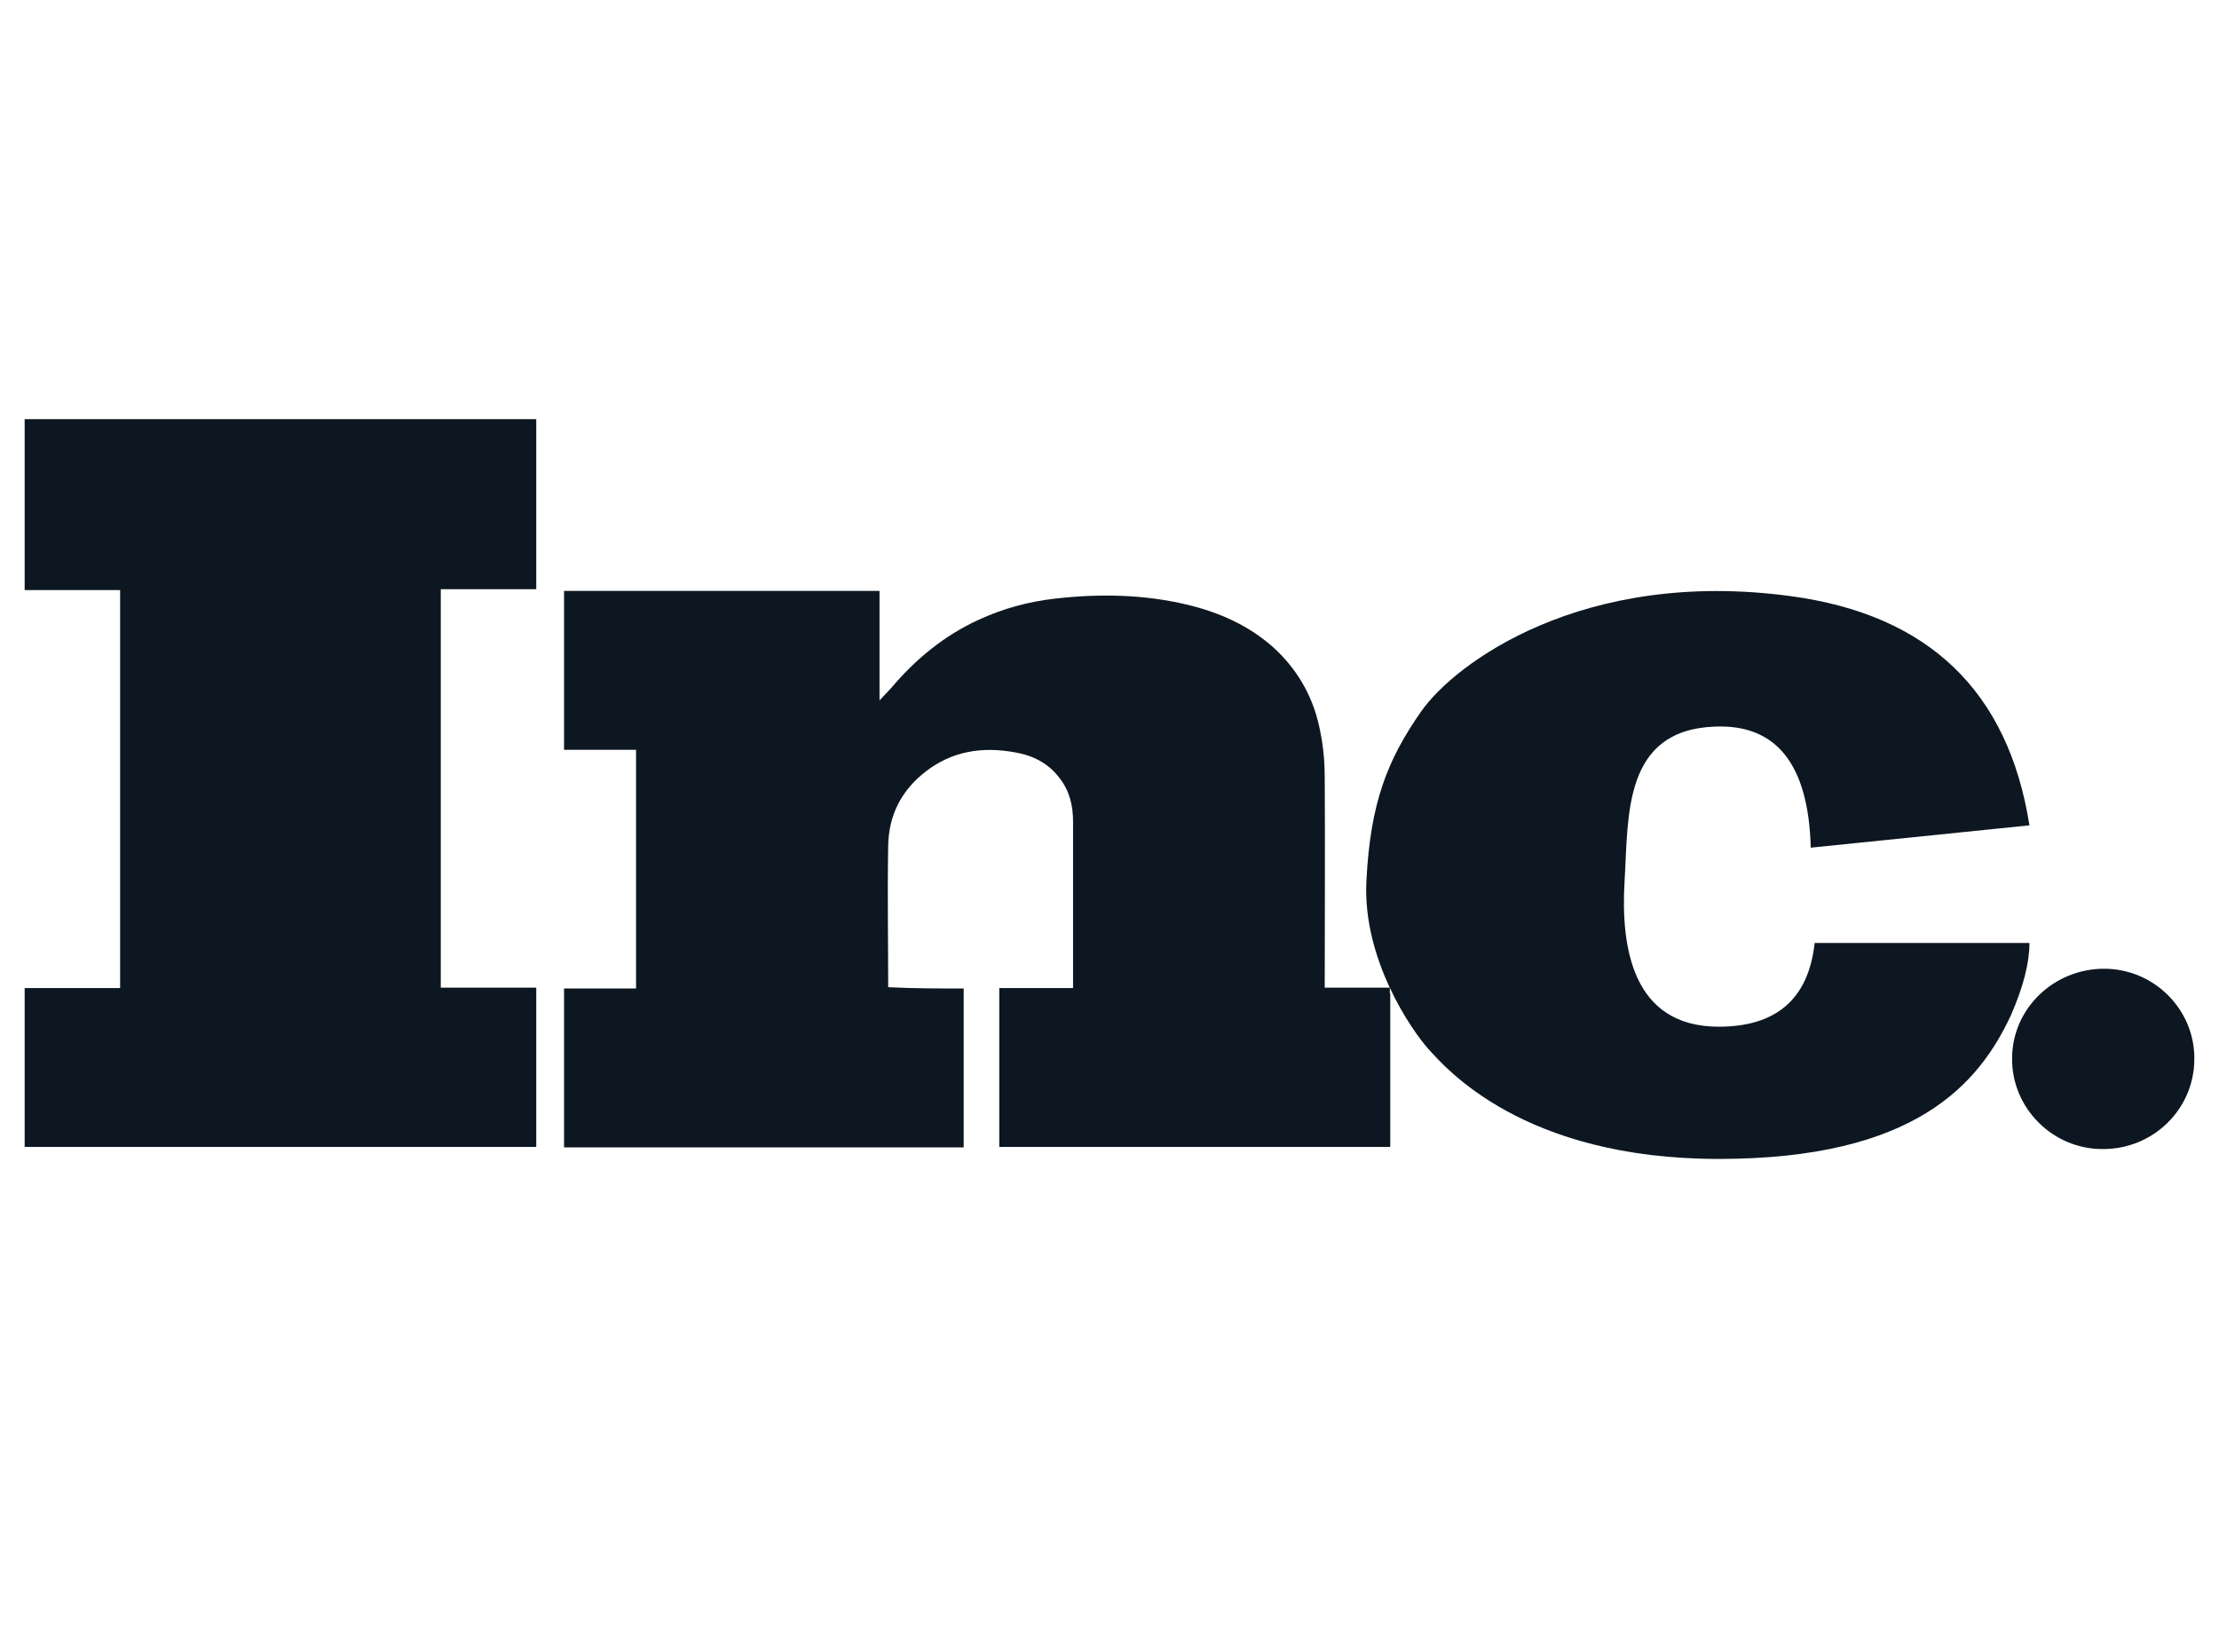 <svg width="90" height="67" viewBox="0 0 90 67" fill="none" xmlns="http://www.w3.org/2000/svg">
<path fill-rule="evenodd" clip-rule="evenodd" d="M89 42.943C89 44.98 87.328 46.617 85.269 46.599C83.245 46.599 81.59 44.928 81.608 42.926C81.608 40.906 83.297 39.287 85.339 39.287C87.381 39.287 89.017 40.958 89 42.943Z" fill="#0D1721"/>
<path fill-rule="evenodd" clip-rule="evenodd" d="M73.442 34.377L82.312 33.471C81.45 28.021 78.211 24.922 72.614 24.174C64.201 23.042 59.01 26.89 57.637 28.857C56.264 30.825 55.578 32.566 55.419 35.735C55.261 38.904 57.249 41.777 57.936 42.543C58.622 43.291 61.755 47 69.71 47C77.665 47 80.253 43.97 81.555 41.185C82.066 40.018 82.312 39.043 82.312 38.242H73.6C73.353 40.505 72.051 41.637 69.71 41.637C66.19 41.637 65.733 38.381 65.891 35.735C66.049 33.088 65.821 29.606 69.552 29.467C72.051 29.362 73.353 30.999 73.442 34.377Z" fill="#0D1721"/>
<path fill-rule="evenodd" clip-rule="evenodd" d="M56.387 40.279V46.513H40.529V40.07H43.522V33.315C43.522 32.67 43.381 32.078 42.976 31.556C42.518 30.947 41.885 30.633 41.163 30.511C39.843 30.268 38.611 30.459 37.538 31.295C36.552 32.061 36.041 33.071 36.024 34.307C35.989 36.222 36.024 38.12 36.024 40.035C37.045 40.088 38.066 40.088 39.086 40.088V46.53H22.877V40.088H25.798V30.407H22.877V23.965H35.672V28.404C35.865 28.196 36.006 28.056 36.147 27.9C37.133 26.733 38.294 25.775 39.702 25.131C40.688 24.678 41.709 24.4 42.782 24.278C44.595 24.069 46.39 24.104 48.15 24.522C49.453 24.835 50.632 25.358 51.635 26.245C52.673 27.186 53.307 28.352 53.553 29.693C53.677 30.302 53.73 30.929 53.73 31.556C53.747 34.307 53.73 37.058 53.73 39.809V40.053H56.37V40.279H56.387ZM4.872 23.93H1V17H21.75V23.895H17.878V40.053H21.75V46.513H1V40.07H4.872V23.93Z" fill="#0D1721"/>
</svg>
